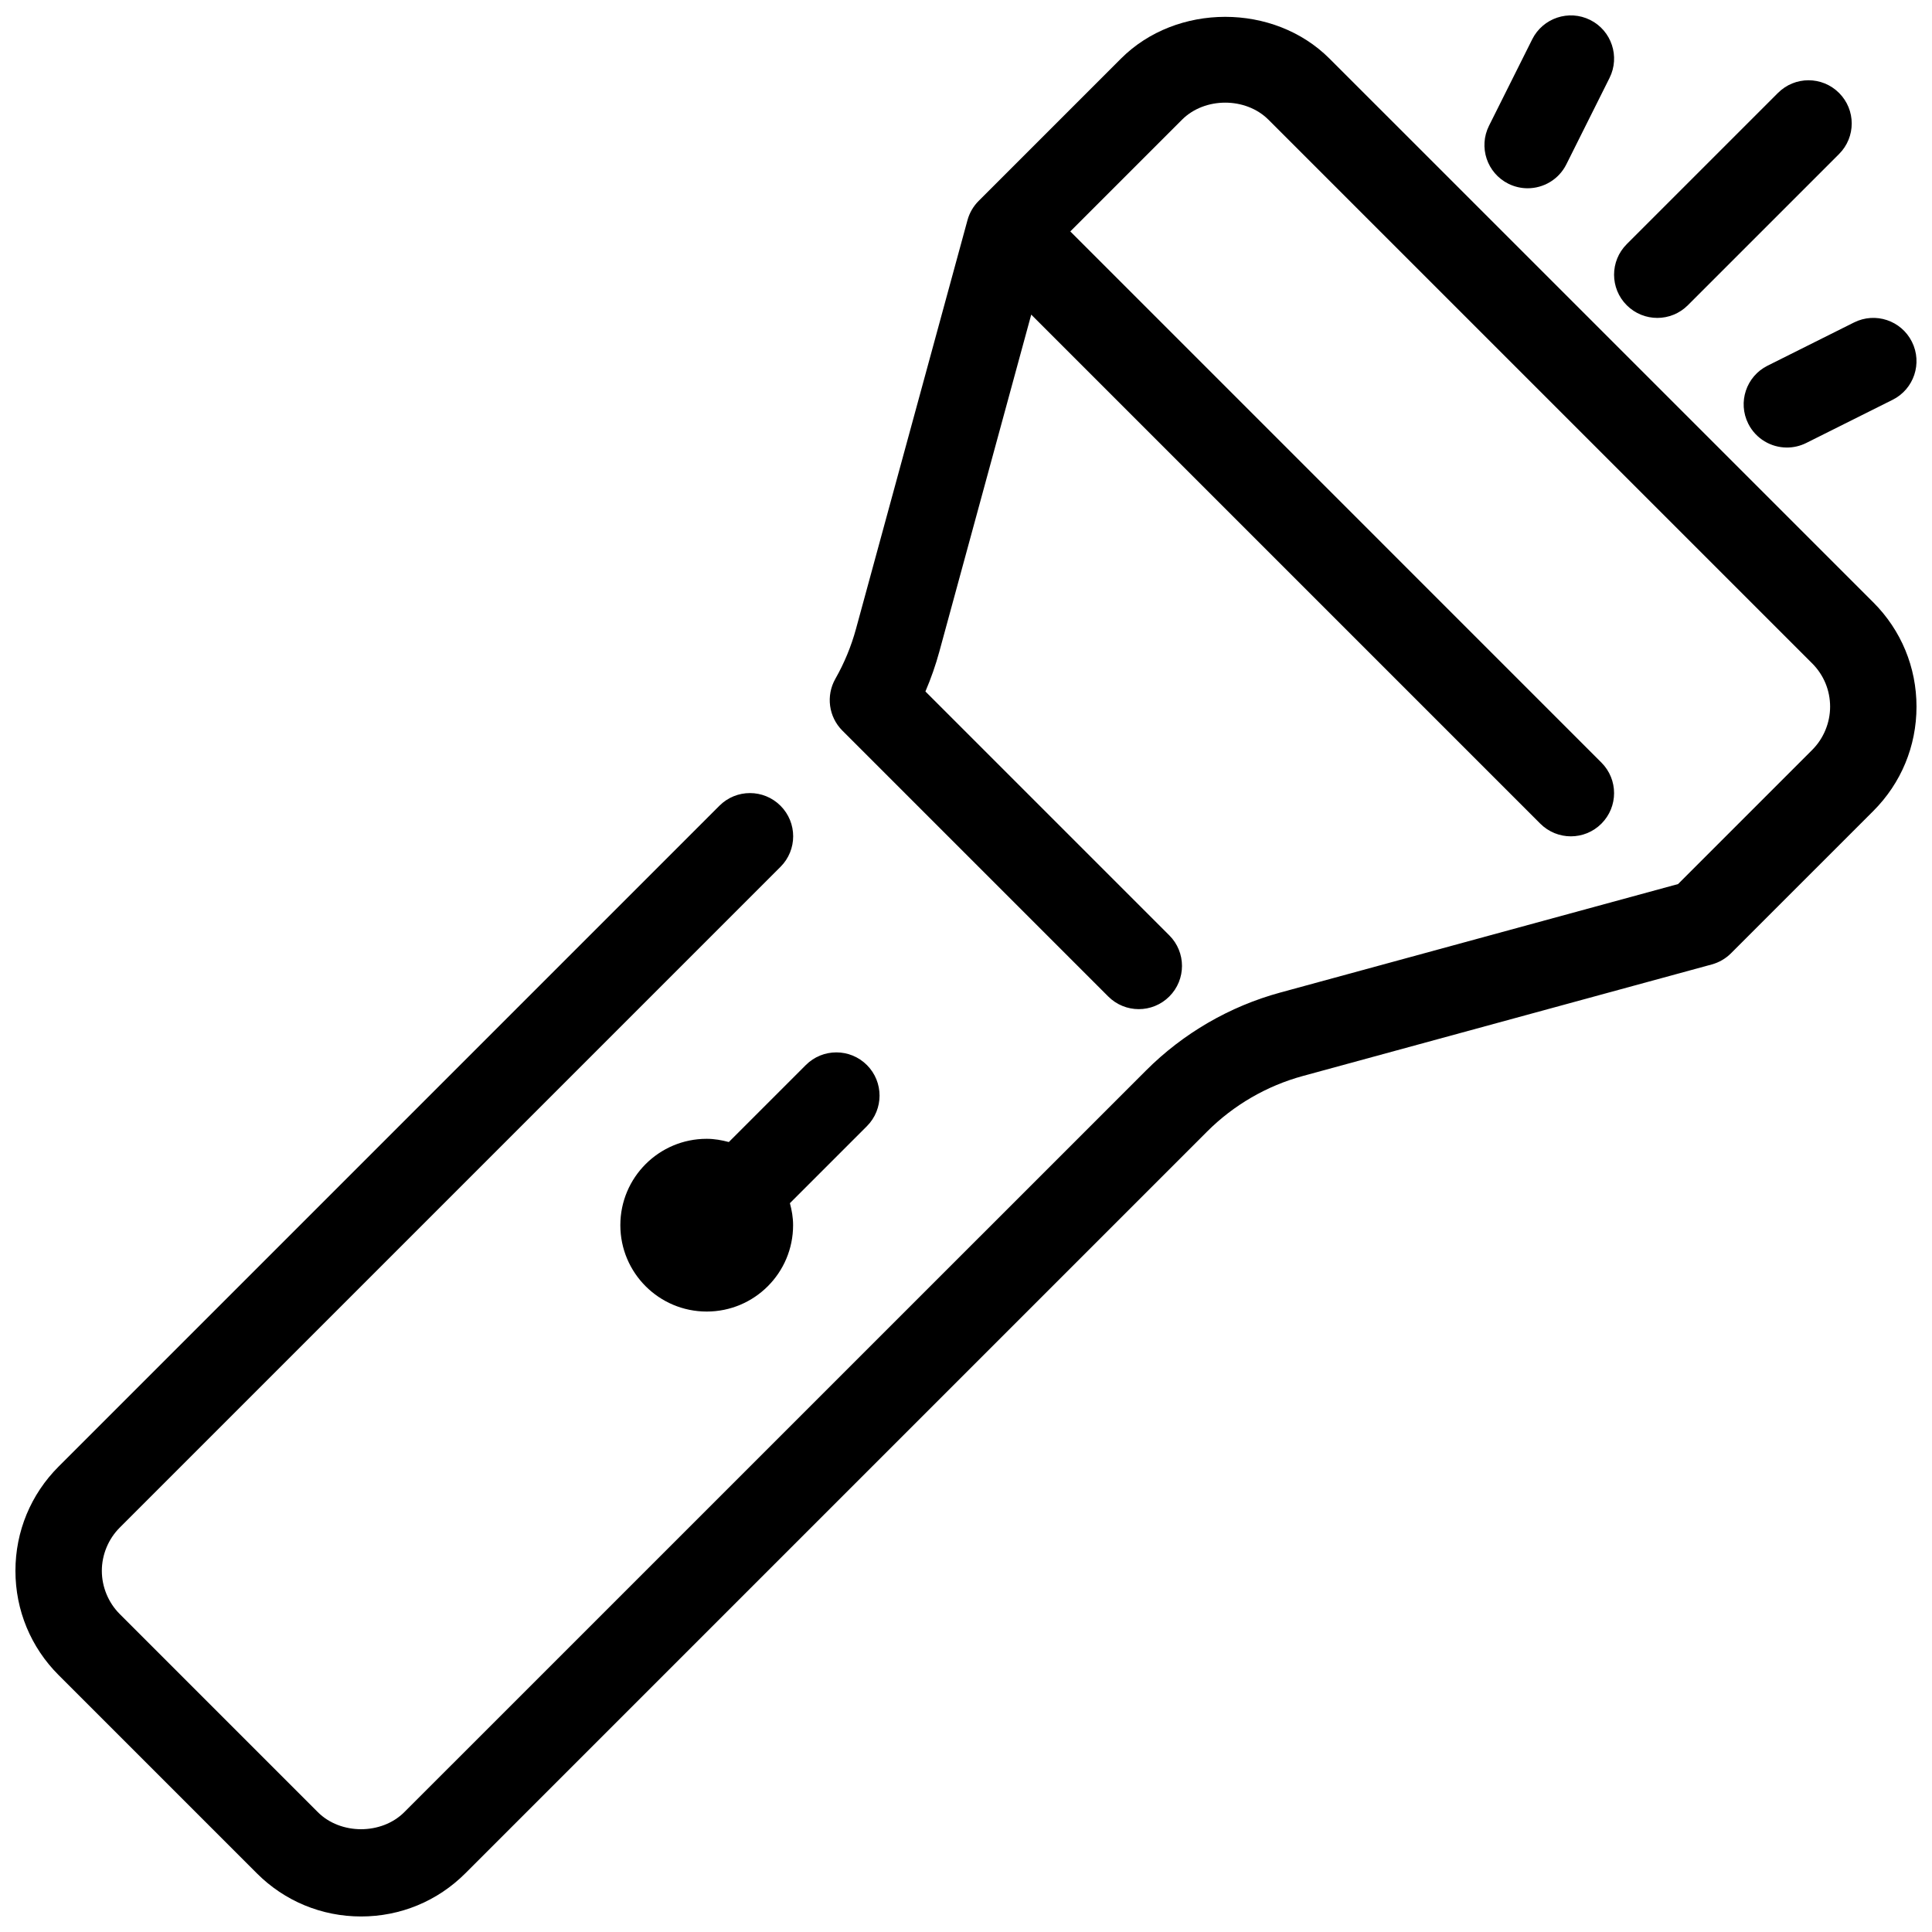 <?xml version="1.0" encoding="UTF-8"?>
<!-- Uploaded to: ICON Repo, www.svgrepo.com, Generator: ICON Repo Mixer Tools -->
<svg width="800px" height="800px" version="1.1" viewBox="144 144 512 512" xmlns="http://www.w3.org/2000/svg">
 <defs>
  <clipPath id="c">
   <path d="m148.09 148.09h503.81v503.81h-503.81z"/>
  </clipPath>
  <clipPath id="b">
   <path d="m537 148.09h35v45.906h-35z"/>
  </clipPath>
  <clipPath id="a">
   <path d="m606 228h45.902v35h-45.902z"/>
  </clipPath>
 </defs>
 <g clip-path="url(#c)">
  <path d="m640.45 303.64-144.11-144.1c-14.758-14.77-40.523-14.77-55.281 0l-37.707 37.707c-1.41 1.41-2.426 3.16-2.953 5.082l-29.555 108.34c-1.258 4.613-3.102 9.07-5.461 13.215-2.543 4.488-1.785 10.109 1.867 13.75l70.441 70.441c4.477 4.477 11.715 4.477 16.191 0 4.477-4.477 4.477-11.715 0-16.191l-64.637-64.637c1.465-3.422 2.703-6.949 3.688-10.559l24.355-89.312 134.89 134.89c2.254 2.25 5.188 3.371 8.117 3.371 2.93 0 5.863-1.121 8.094-3.356 4.477-4.477 4.477-11.715 0-16.191l-140.75-140.76 29.609-29.609c6.023-6.023 16.879-6.023 22.902 0l144.11 144.1c3.055 3.059 4.738 7.133 4.738 11.461 0 4.258-1.73 8.438-4.742 11.449l-35.555 35.555-105.42 28.75c-13.43 3.664-25.738 10.809-35.574 20.656l-196.57 196.55c-6.023 6.023-16.879 6.023-22.902 0l-52.508-52.512c-3.012-3.008-4.738-7.188-4.738-11.449 0-4.258 1.73-8.438 4.742-11.449l175.11-175.11c4.477-4.477 4.477-11.715 0-16.191-4.477-4.477-11.715-4.477-16.191 0l-175.11 175.11c-7.383 7.387-11.449 17.199-11.449 27.641 0 10.441 4.066 20.266 11.449 27.641l52.512 52.512c7.375 7.387 17.199 11.449 27.641 11.449 10.441 0 20.266-4.066 27.641-11.449l196.55-196.55c7.031-7.031 15.824-12.137 25.418-14.746l108.35-29.555c1.922-0.527 3.676-1.547 5.082-2.953l37.711-37.707c7.387-7.387 11.449-17.199 11.449-27.652 0-10.441-4.062-20.254-11.449-27.641z"/>
 </g>
 <path d="m373.74 426.25c-4.477-4.477-11.715-4.477-16.191 0l-20.402 20.402c-1.879-0.5-3.824-0.855-5.863-0.855-12.641 0-22.887 10.246-22.887 22.887s10.246 22.891 22.891 22.891c12.641 0 22.891-10.246 22.891-22.891 0-2.027-0.344-3.961-0.848-5.828l20.414-20.414c4.461-4.477 4.461-11.715-0.004-16.191z"/>
 <path d="m583.2 228.25c2.93 0 5.863-1.121 8.094-3.356l40.074-40.074c4.477-4.477 4.477-11.715 0-16.191-4.477-4.477-11.715-4.477-16.191 0l-40.074 40.074c-4.477 4.477-4.477 11.715 0 16.191 2.234 2.234 5.164 3.356 8.098 3.356z"/>
 <g clip-path="url(#b)">
  <path d="m543.73 192.69c1.637 0.812 3.387 1.203 5.106 1.203 4.203 0 8.246-2.312 10.258-6.332l11.449-22.902c2.828-5.656 0.539-12.539-5.117-15.367-5.668-2.828-12.539-0.527-15.367 5.117l-11.449 22.902c-2.84 5.672-0.547 12.539 5.121 15.379z"/>
 </g>
 <g clip-path="url(#a)">
  <path d="m607.3 256.27c2.016 4.016 6.059 6.332 10.258 6.332 1.719 0 3.469-0.391 5.106-1.203l22.902-11.449c5.656-2.828 7.945-9.711 5.117-15.367s-9.688-7.969-15.367-5.117l-22.902 11.449c-5.652 2.828-7.941 9.699-5.113 15.355z"/>
 </g>
</svg>